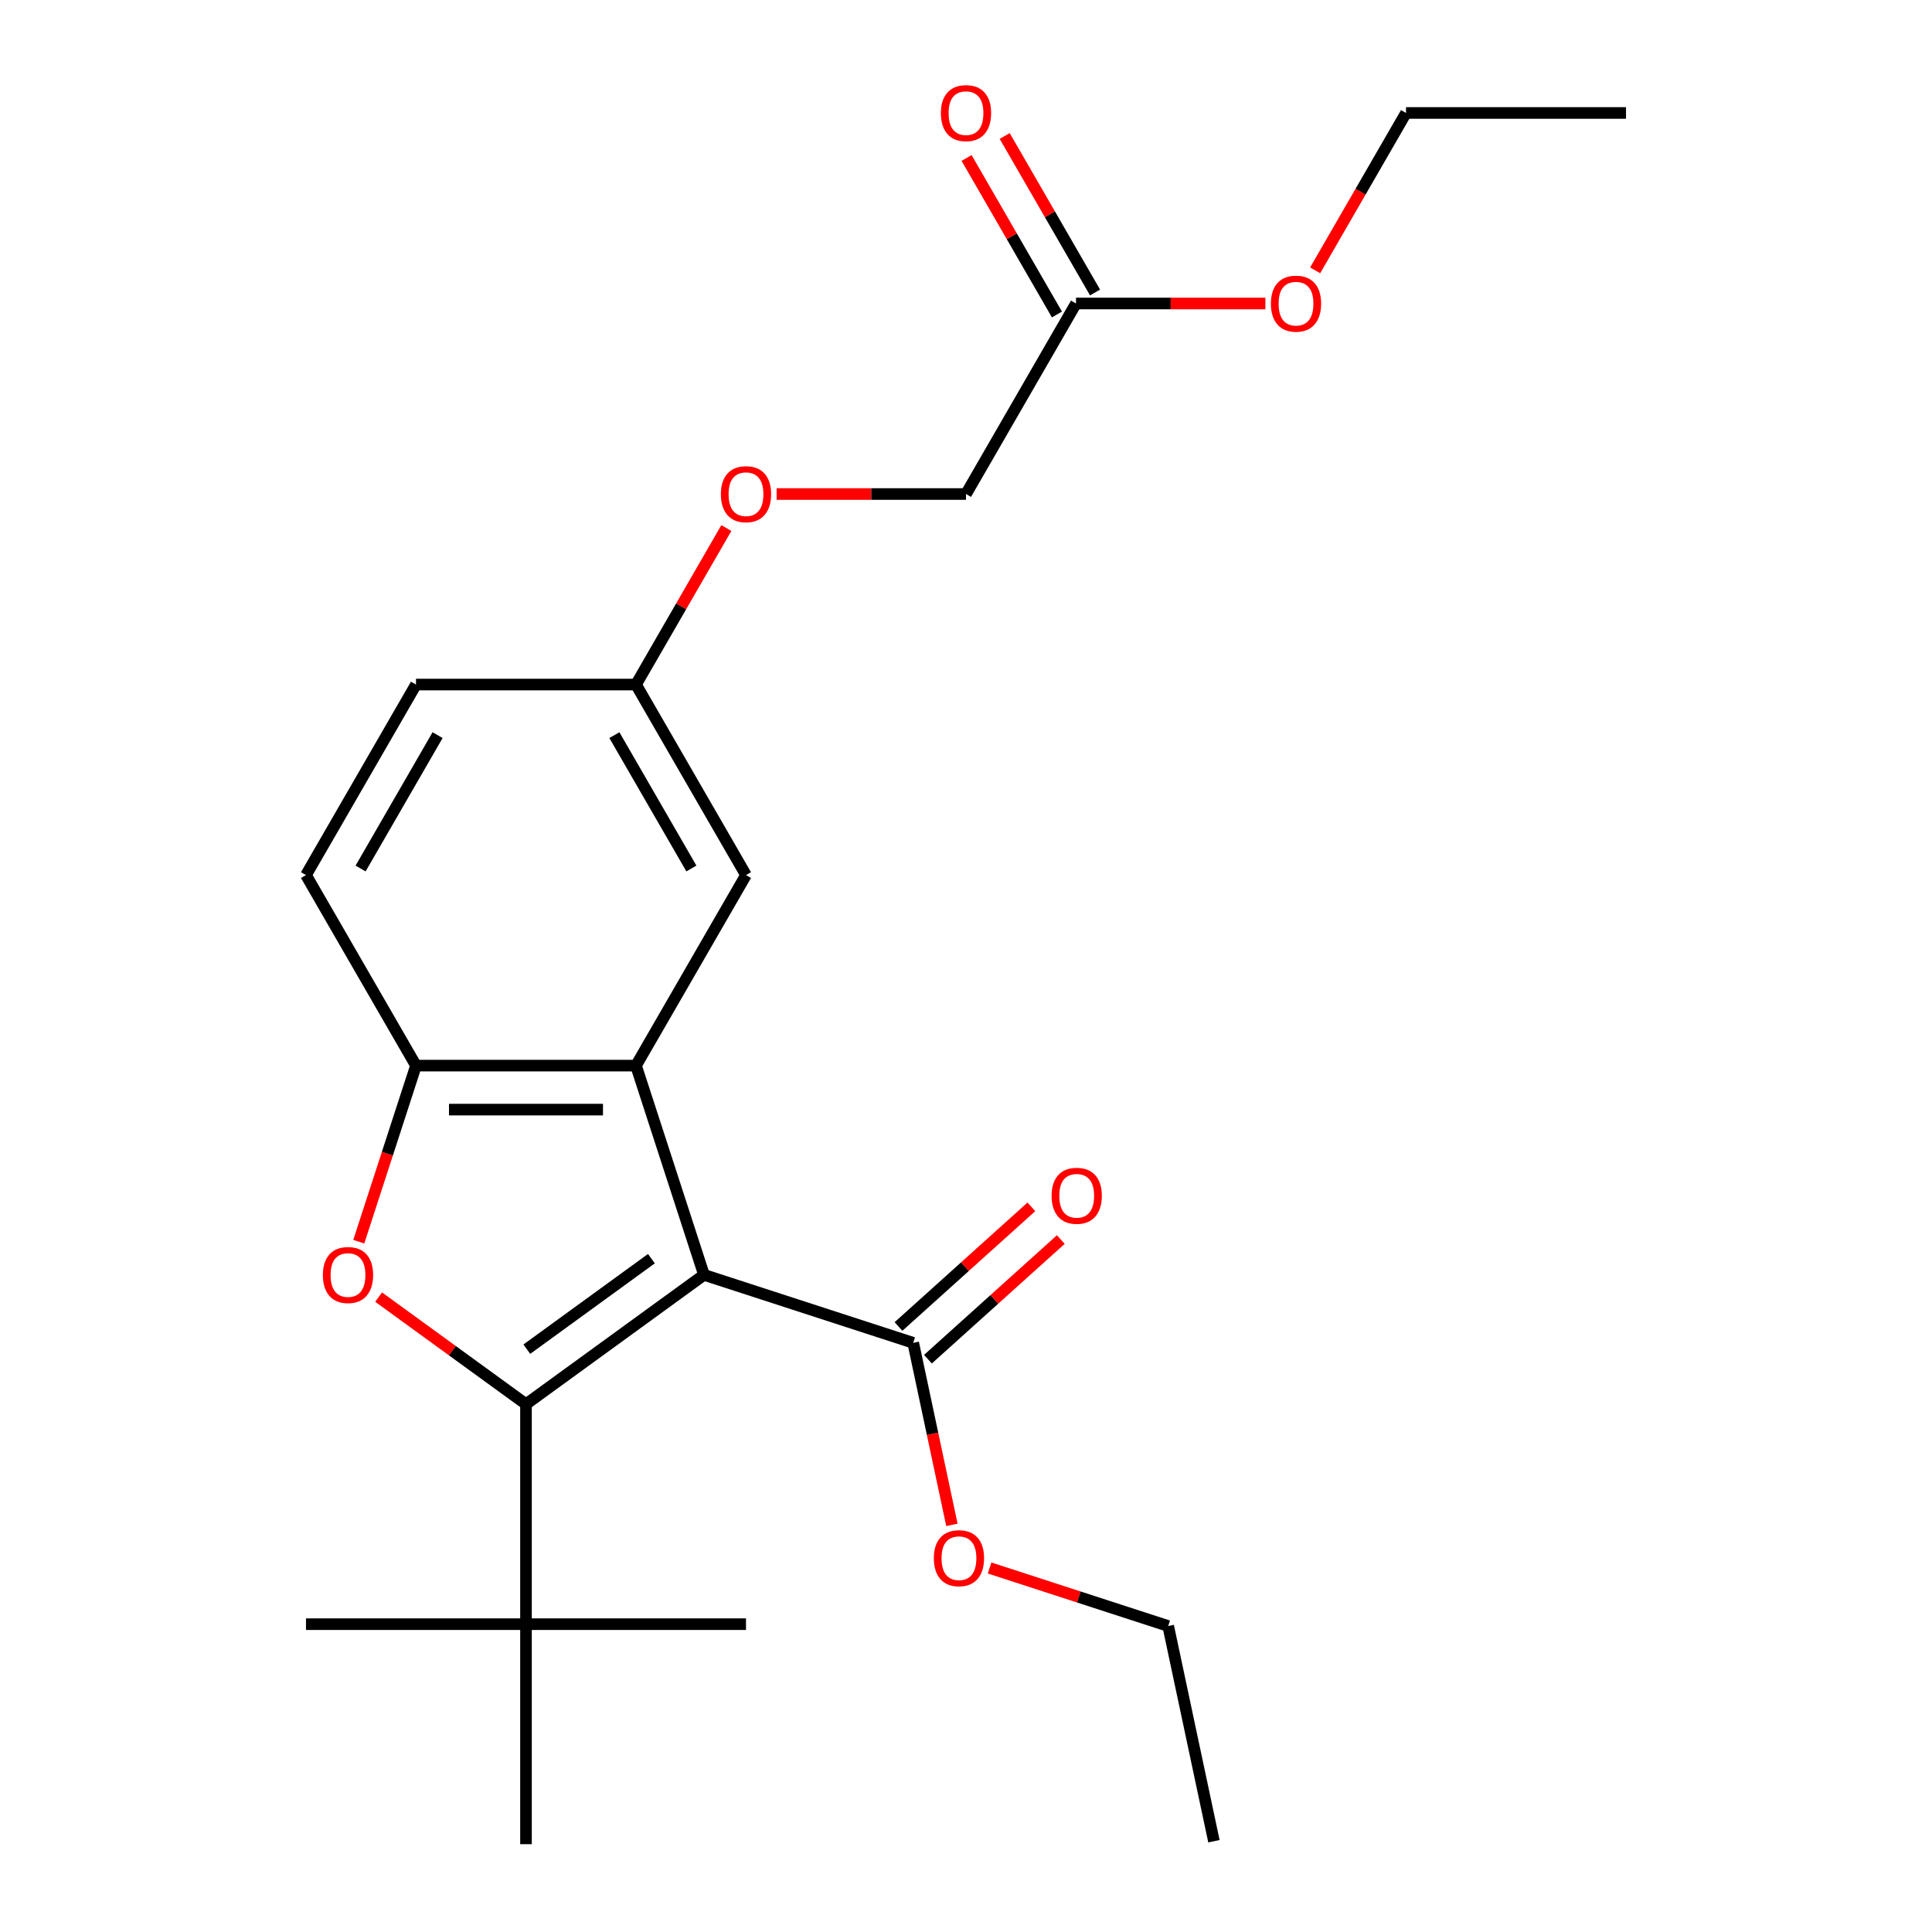 <?xml version='1.0' encoding='iso-8859-1'?>
<svg version='1.1' baseProfile='full'
              xmlns='http://www.w3.org/2000/svg'
                      xmlns:rdkit='http://www.rdkit.org/xml'
                      xmlns:xlink='http://www.w3.org/1999/xlink'
                  xml:space='preserve'
width='1000px' height='1000px' viewBox='0 0 1000 1000'>
<!-- END OF HEADER -->
<rect style='opacity:1.0;fill:#FFFFFF;stroke:none' width='1000' height='1000' x='0' y='0'> </rect>
<path class='bond-0' d='M 364.377,659.863 L 272.251,726.796' style='fill:none;fill-rule:evenodd;stroke:#000000;stroke-width:6px;stroke-linecap:butt;stroke-linejoin:miter;stroke-opacity:1' />
<path class='bond-0' d='M 337.172,651.477 L 272.683,698.331' style='fill:none;fill-rule:evenodd;stroke:#000000;stroke-width:6px;stroke-linecap:butt;stroke-linejoin:miter;stroke-opacity:1' />
<path class='bond-1' d='M 364.377,659.863 L 329.188,551.561' style='fill:none;fill-rule:evenodd;stroke:#000000;stroke-width:6px;stroke-linecap:butt;stroke-linejoin:miter;stroke-opacity:1' />
<path class='bond-4' d='M 364.377,659.863 L 472.678,695.052' style='fill:none;fill-rule:evenodd;stroke:#000000;stroke-width:6px;stroke-linecap:butt;stroke-linejoin:miter;stroke-opacity:1' />
<path class='bond-2' d='M 272.251,726.796 L 234.111,699.086' style='fill:none;fill-rule:evenodd;stroke:#000000;stroke-width:6px;stroke-linecap:butt;stroke-linejoin:miter;stroke-opacity:1' />
<path class='bond-2' d='M 234.111,699.086 L 195.971,671.376' style='fill:none;fill-rule:evenodd;stroke:#FF0000;stroke-width:6px;stroke-linecap:butt;stroke-linejoin:miter;stroke-opacity:1' />
<path class='bond-5' d='M 272.251,726.796 L 272.251,840.671' style='fill:none;fill-rule:evenodd;stroke:#000000;stroke-width:6px;stroke-linecap:butt;stroke-linejoin:miter;stroke-opacity:1' />
<path class='bond-3' d='M 329.188,551.561 L 215.314,551.561' style='fill:none;fill-rule:evenodd;stroke:#000000;stroke-width:6px;stroke-linecap:butt;stroke-linejoin:miter;stroke-opacity:1' />
<path class='bond-3' d='M 312.107,574.336 L 232.395,574.336' style='fill:none;fill-rule:evenodd;stroke:#000000;stroke-width:6px;stroke-linecap:butt;stroke-linejoin:miter;stroke-opacity:1' />
<path class='bond-6' d='M 329.188,551.561 L 386.125,452.943' style='fill:none;fill-rule:evenodd;stroke:#000000;stroke-width:6px;stroke-linecap:butt;stroke-linejoin:miter;stroke-opacity:1' />
<path class='bond-24' d='M 185.702,642.696 L 200.508,597.129' style='fill:none;fill-rule:evenodd;stroke:#FF0000;stroke-width:6px;stroke-linecap:butt;stroke-linejoin:miter;stroke-opacity:1' />
<path class='bond-24' d='M 200.508,597.129 L 215.314,551.561' style='fill:none;fill-rule:evenodd;stroke:#000000;stroke-width:6px;stroke-linecap:butt;stroke-linejoin:miter;stroke-opacity:1' />
<path class='bond-9' d='M 215.314,551.561 L 158.376,452.943' style='fill:none;fill-rule:evenodd;stroke:#000000;stroke-width:6px;stroke-linecap:butt;stroke-linejoin:miter;stroke-opacity:1' />
<path class='bond-8' d='M 480.298,703.514 L 514.687,672.55' style='fill:none;fill-rule:evenodd;stroke:#000000;stroke-width:6px;stroke-linecap:butt;stroke-linejoin:miter;stroke-opacity:1' />
<path class='bond-8' d='M 514.687,672.55 L 549.077,641.586' style='fill:none;fill-rule:evenodd;stroke:#FF0000;stroke-width:6px;stroke-linecap:butt;stroke-linejoin:miter;stroke-opacity:1' />
<path class='bond-8' d='M 465.059,686.589 L 499.448,655.625' style='fill:none;fill-rule:evenodd;stroke:#000000;stroke-width:6px;stroke-linecap:butt;stroke-linejoin:miter;stroke-opacity:1' />
<path class='bond-8' d='M 499.448,655.625 L 533.837,624.661' style='fill:none;fill-rule:evenodd;stroke:#FF0000;stroke-width:6px;stroke-linecap:butt;stroke-linejoin:miter;stroke-opacity:1' />
<path class='bond-14' d='M 472.678,695.052 L 482.692,742.161' style='fill:none;fill-rule:evenodd;stroke:#000000;stroke-width:6px;stroke-linecap:butt;stroke-linejoin:miter;stroke-opacity:1' />
<path class='bond-14' d='M 482.692,742.161 L 492.705,789.271' style='fill:none;fill-rule:evenodd;stroke:#FF0000;stroke-width:6px;stroke-linecap:butt;stroke-linejoin:miter;stroke-opacity:1' />
<path class='bond-17' d='M 272.251,840.671 L 158.376,840.671' style='fill:none;fill-rule:evenodd;stroke:#000000;stroke-width:6px;stroke-linecap:butt;stroke-linejoin:miter;stroke-opacity:1' />
<path class='bond-18' d='M 272.251,840.671 L 386.125,840.671' style='fill:none;fill-rule:evenodd;stroke:#000000;stroke-width:6px;stroke-linecap:butt;stroke-linejoin:miter;stroke-opacity:1' />
<path class='bond-19' d='M 272.251,840.671 L 272.251,954.545' style='fill:none;fill-rule:evenodd;stroke:#000000;stroke-width:6px;stroke-linecap:butt;stroke-linejoin:miter;stroke-opacity:1' />
<path class='bond-11' d='M 386.125,452.943 L 329.188,354.325' style='fill:none;fill-rule:evenodd;stroke:#000000;stroke-width:6px;stroke-linecap:butt;stroke-linejoin:miter;stroke-opacity:1' />
<path class='bond-11' d='M 357.861,449.538 L 318.005,380.505' style='fill:none;fill-rule:evenodd;stroke:#000000;stroke-width:6px;stroke-linecap:butt;stroke-linejoin:miter;stroke-opacity:1' />
<path class='bond-7' d='M 556.937,157.088 L 500,255.707' style='fill:none;fill-rule:evenodd;stroke:#000000;stroke-width:6px;stroke-linecap:butt;stroke-linejoin:miter;stroke-opacity:1' />
<path class='bond-10' d='M 566.799,151.395 L 543.413,110.889' style='fill:none;fill-rule:evenodd;stroke:#000000;stroke-width:6px;stroke-linecap:butt;stroke-linejoin:miter;stroke-opacity:1' />
<path class='bond-10' d='M 543.413,110.889 L 520.027,70.383' style='fill:none;fill-rule:evenodd;stroke:#FF0000;stroke-width:6px;stroke-linecap:butt;stroke-linejoin:miter;stroke-opacity:1' />
<path class='bond-10' d='M 547.075,162.782 L 523.689,122.276' style='fill:none;fill-rule:evenodd;stroke:#000000;stroke-width:6px;stroke-linecap:butt;stroke-linejoin:miter;stroke-opacity:1' />
<path class='bond-10' d='M 523.689,122.276 L 500.304,81.771' style='fill:none;fill-rule:evenodd;stroke:#FF0000;stroke-width:6px;stroke-linecap:butt;stroke-linejoin:miter;stroke-opacity:1' />
<path class='bond-16' d='M 556.937,157.088 L 605.951,157.088' style='fill:none;fill-rule:evenodd;stroke:#000000;stroke-width:6px;stroke-linecap:butt;stroke-linejoin:miter;stroke-opacity:1' />
<path class='bond-16' d='M 605.951,157.088 L 654.965,157.088' style='fill:none;fill-rule:evenodd;stroke:#FF0000;stroke-width:6px;stroke-linecap:butt;stroke-linejoin:miter;stroke-opacity:1' />
<path class='bond-25' d='M 158.376,452.943 L 215.314,354.325' style='fill:none;fill-rule:evenodd;stroke:#000000;stroke-width:6px;stroke-linecap:butt;stroke-linejoin:miter;stroke-opacity:1' />
<path class='bond-25' d='M 186.641,449.538 L 226.497,380.505' style='fill:none;fill-rule:evenodd;stroke:#000000;stroke-width:6px;stroke-linecap:butt;stroke-linejoin:miter;stroke-opacity:1' />
<path class='bond-12' d='M 329.188,354.325 L 352.574,313.819' style='fill:none;fill-rule:evenodd;stroke:#000000;stroke-width:6px;stroke-linecap:butt;stroke-linejoin:miter;stroke-opacity:1' />
<path class='bond-12' d='M 352.574,313.819 L 375.96,273.313' style='fill:none;fill-rule:evenodd;stroke:#FF0000;stroke-width:6px;stroke-linecap:butt;stroke-linejoin:miter;stroke-opacity:1' />
<path class='bond-15' d='M 329.188,354.325 L 215.314,354.325' style='fill:none;fill-rule:evenodd;stroke:#000000;stroke-width:6px;stroke-linecap:butt;stroke-linejoin:miter;stroke-opacity:1' />
<path class='bond-13' d='M 401.972,255.707 L 450.986,255.707' style='fill:none;fill-rule:evenodd;stroke:#FF0000;stroke-width:6px;stroke-linecap:butt;stroke-linejoin:miter;stroke-opacity:1' />
<path class='bond-13' d='M 450.986,255.707 L 500,255.707' style='fill:none;fill-rule:evenodd;stroke:#000000;stroke-width:6px;stroke-linecap:butt;stroke-linejoin:miter;stroke-opacity:1' />
<path class='bond-20' d='M 512.201,811.587 L 558.428,826.607' style='fill:none;fill-rule:evenodd;stroke:#FF0000;stroke-width:6px;stroke-linecap:butt;stroke-linejoin:miter;stroke-opacity:1' />
<path class='bond-20' d='M 558.428,826.607 L 604.655,841.627' style='fill:none;fill-rule:evenodd;stroke:#000000;stroke-width:6px;stroke-linecap:butt;stroke-linejoin:miter;stroke-opacity:1' />
<path class='bond-21' d='M 680.723,139.921 L 704.236,99.196' style='fill:none;fill-rule:evenodd;stroke:#FF0000;stroke-width:6px;stroke-linecap:butt;stroke-linejoin:miter;stroke-opacity:1' />
<path class='bond-21' d='M 704.236,99.196 L 727.749,58.47' style='fill:none;fill-rule:evenodd;stroke:#000000;stroke-width:6px;stroke-linecap:butt;stroke-linejoin:miter;stroke-opacity:1' />
<path class='bond-22' d='M 604.655,841.627 L 628.331,953.013' style='fill:none;fill-rule:evenodd;stroke:#000000;stroke-width:6px;stroke-linecap:butt;stroke-linejoin:miter;stroke-opacity:1' />
<path class='bond-23' d='M 727.749,58.47 L 841.624,58.47' style='fill:none;fill-rule:evenodd;stroke:#000000;stroke-width:6px;stroke-linecap:butt;stroke-linejoin:miter;stroke-opacity:1' />
<path  class='atom-3' d='M 167.124 659.943
Q 167.124 653.143, 170.484 649.343
Q 173.844 645.543, 180.124 645.543
Q 186.404 645.543, 189.764 649.343
Q 193.124 653.143, 193.124 659.943
Q 193.124 666.823, 189.724 670.743
Q 186.324 674.623, 180.124 674.623
Q 173.884 674.623, 170.484 670.743
Q 167.124 666.863, 167.124 659.943
M 180.124 671.423
Q 184.444 671.423, 186.764 668.543
Q 189.124 665.623, 189.124 659.943
Q 189.124 654.383, 186.764 651.583
Q 184.444 648.743, 180.124 648.743
Q 175.804 648.743, 173.444 651.543
Q 171.124 654.343, 171.124 659.943
Q 171.124 665.663, 173.444 668.543
Q 175.804 671.423, 180.124 671.423
' fill='#FF0000'/>
<path  class='atom-9' d='M 544.304 618.935
Q 544.304 612.135, 547.664 608.335
Q 551.024 604.535, 557.304 604.535
Q 563.584 604.535, 566.944 608.335
Q 570.304 612.135, 570.304 618.935
Q 570.304 625.815, 566.904 629.735
Q 563.504 633.615, 557.304 633.615
Q 551.064 633.615, 547.664 629.735
Q 544.304 625.855, 544.304 618.935
M 557.304 630.415
Q 561.624 630.415, 563.944 627.535
Q 566.304 624.615, 566.304 618.935
Q 566.304 613.375, 563.944 610.575
Q 561.624 607.735, 557.304 607.735
Q 552.984 607.735, 550.624 610.535
Q 548.304 613.335, 548.304 618.935
Q 548.304 624.655, 550.624 627.535
Q 552.984 630.415, 557.304 630.415
' fill='#FF0000'/>
<path  class='atom-11' d='M 487 58.55
Q 487 51.75, 490.36 47.95
Q 493.72 44.15, 500 44.15
Q 506.28 44.15, 509.64 47.95
Q 513 51.75, 513 58.55
Q 513 65.43, 509.6 69.35
Q 506.2 73.23, 500 73.23
Q 493.76 73.23, 490.36 69.35
Q 487 65.47, 487 58.55
M 500 70.03
Q 504.32 70.03, 506.64 67.15
Q 509 64.23, 509 58.55
Q 509 52.99, 506.64 50.19
Q 504.32 47.35, 500 47.35
Q 495.68 47.35, 493.32 50.15
Q 491 52.95, 491 58.55
Q 491 64.27, 493.32 67.15
Q 495.68 70.03, 500 70.03
' fill='#FF0000'/>
<path  class='atom-13' d='M 373.125 255.787
Q 373.125 248.987, 376.485 245.187
Q 379.845 241.387, 386.125 241.387
Q 392.405 241.387, 395.765 245.187
Q 399.125 248.987, 399.125 255.787
Q 399.125 262.667, 395.725 266.587
Q 392.325 270.467, 386.125 270.467
Q 379.885 270.467, 376.485 266.587
Q 373.125 262.707, 373.125 255.787
M 386.125 267.267
Q 390.445 267.267, 392.765 264.387
Q 395.125 261.467, 395.125 255.787
Q 395.125 250.227, 392.765 247.427
Q 390.445 244.587, 386.125 244.587
Q 381.805 244.587, 379.445 247.387
Q 377.125 250.187, 377.125 255.787
Q 377.125 261.507, 379.445 264.387
Q 381.805 267.267, 386.125 267.267
' fill='#FF0000'/>
<path  class='atom-15' d='M 483.354 806.518
Q 483.354 799.718, 486.714 795.918
Q 490.074 792.118, 496.354 792.118
Q 502.634 792.118, 505.994 795.918
Q 509.354 799.718, 509.354 806.518
Q 509.354 813.398, 505.954 817.318
Q 502.554 821.198, 496.354 821.198
Q 490.114 821.198, 486.714 817.318
Q 483.354 813.438, 483.354 806.518
M 496.354 817.998
Q 500.674 817.998, 502.994 815.118
Q 505.354 812.198, 505.354 806.518
Q 505.354 800.958, 502.994 798.158
Q 500.674 795.318, 496.354 795.318
Q 492.034 795.318, 489.674 798.118
Q 487.354 800.918, 487.354 806.518
Q 487.354 812.238, 489.674 815.118
Q 492.034 817.998, 496.354 817.998
' fill='#FF0000'/>
<path  class='atom-17' d='M 657.812 157.168
Q 657.812 150.368, 661.172 146.568
Q 664.532 142.768, 670.812 142.768
Q 677.092 142.768, 680.452 146.568
Q 683.812 150.368, 683.812 157.168
Q 683.812 164.048, 680.412 167.968
Q 677.012 171.848, 670.812 171.848
Q 664.572 171.848, 661.172 167.968
Q 657.812 164.088, 657.812 157.168
M 670.812 168.648
Q 675.132 168.648, 677.452 165.768
Q 679.812 162.848, 679.812 157.168
Q 679.812 151.608, 677.452 148.808
Q 675.132 145.968, 670.812 145.968
Q 666.492 145.968, 664.132 148.768
Q 661.812 151.568, 661.812 157.168
Q 661.812 162.888, 664.132 165.768
Q 666.492 168.648, 670.812 168.648
' fill='#FF0000'/>
</svg>
